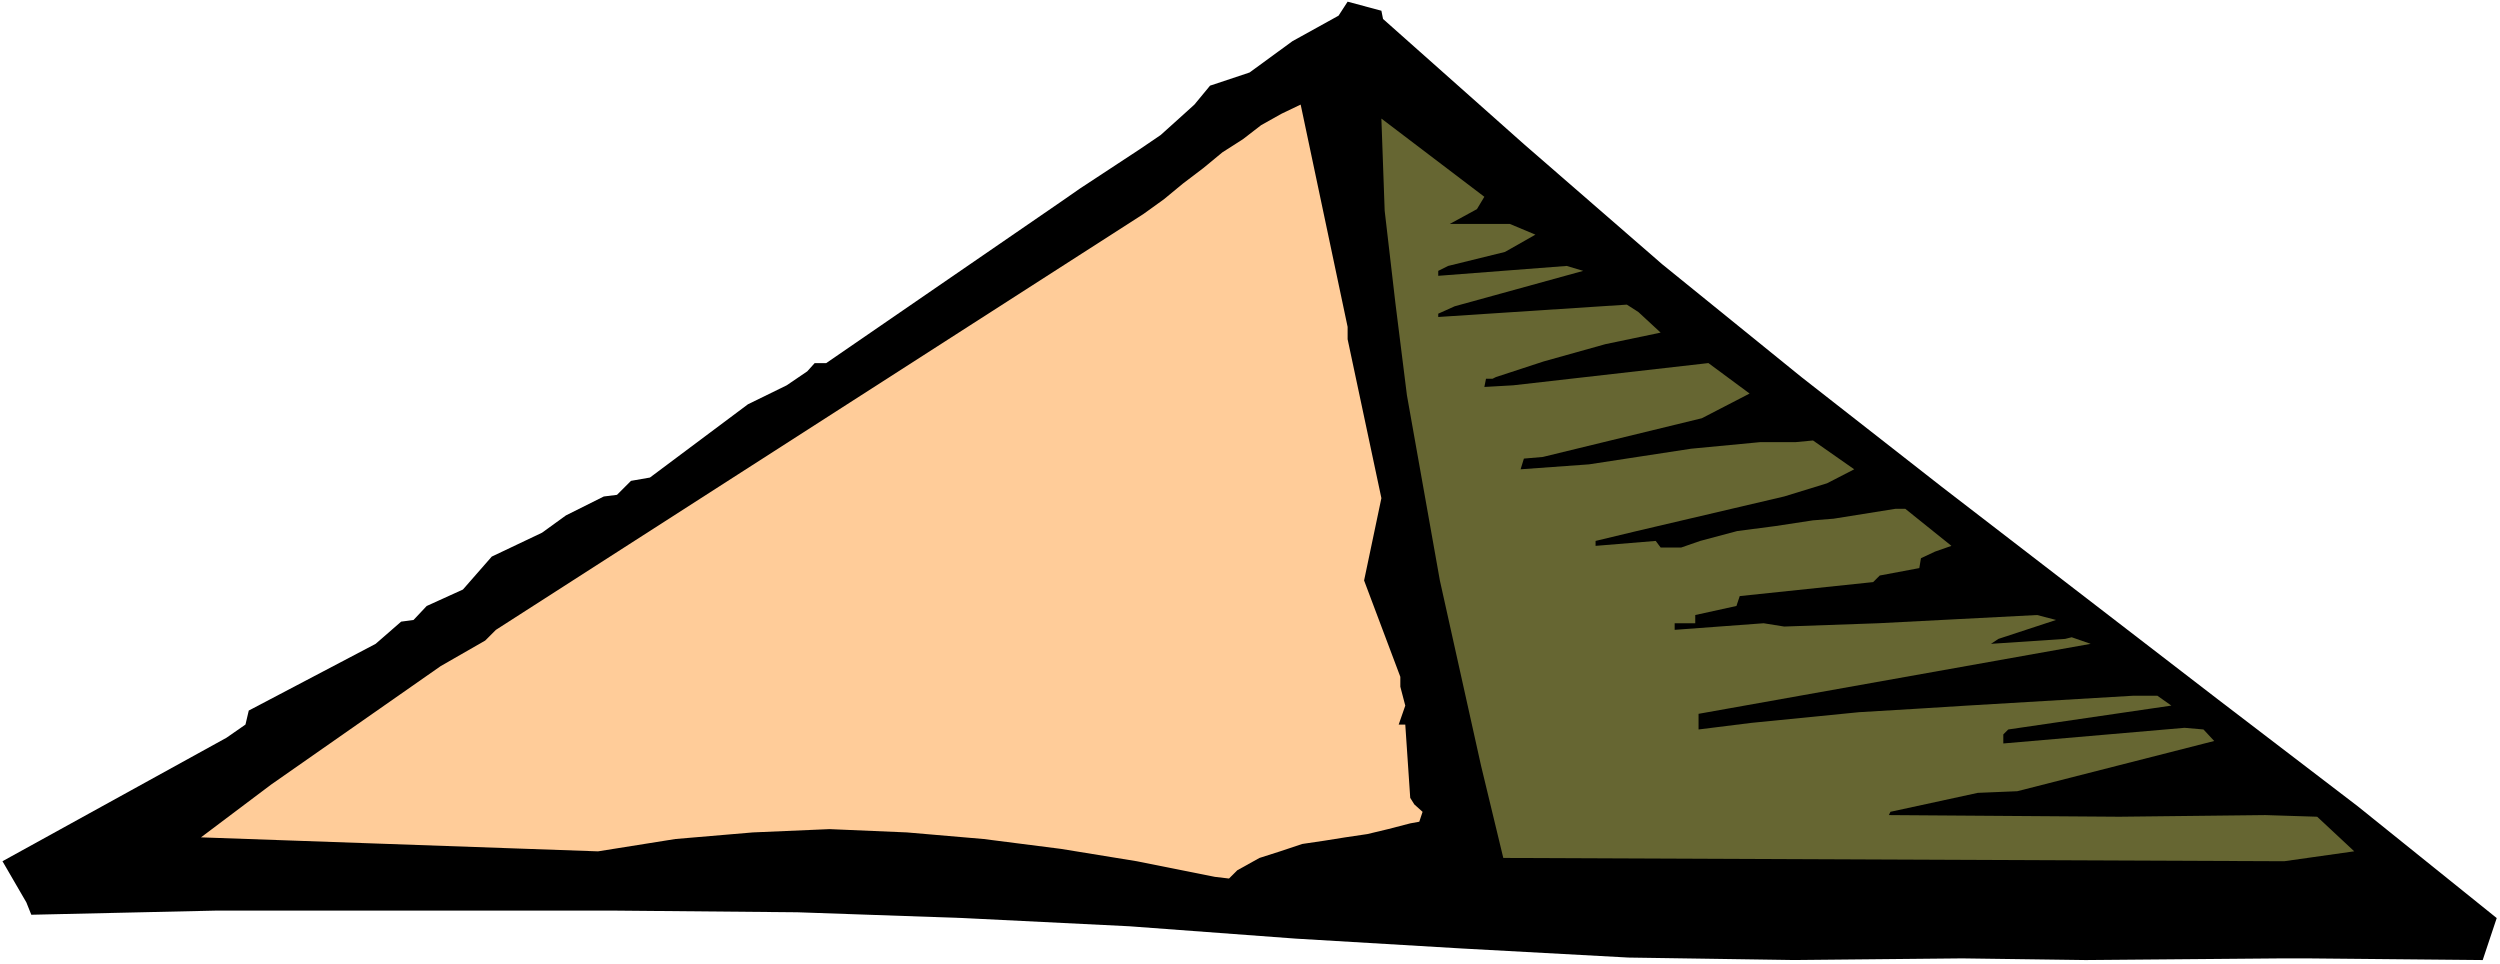 <?xml version="1.0" encoding="UTF-8" standalone="no"?>
<svg
   version="1.0"
   width="129.766mm"
   height="50.046mm"
   id="svg4"
   sodipodi:docname="Pyramid 6.wmf"
   xmlns:inkscape="http://www.inkscape.org/namespaces/inkscape"
   xmlns:sodipodi="http://sodipodi.sourceforge.net/DTD/sodipodi-0.dtd"
   xmlns="http://www.w3.org/2000/svg"
   xmlns:svg="http://www.w3.org/2000/svg">
  <rect width="100%" height="100%" fill="#333333" stroke="none"/>
  <sodipodi:namedview
     id="namedview4"
     pagecolor="#ffffff"
     bordercolor="#000000"
     borderopacity="0.25"
     inkscape:showpageshadow="2"
     inkscape:pageopacity="0.0"
     inkscape:pagecheckerboard="0"
     inkscape:deskcolor="#d1d1d1"
     inkscape:document-units="mm" />
  <defs
     id="defs1">
    <pattern
       id="WMFhbasepattern"
       patternUnits="userSpaceOnUse"
       width="6"
       height="6"
       x="0"
       y="0" />
  </defs>
  <path
     style="fill:#ffffff;fill-opacity:1;fill-rule:evenodd;stroke:none"
     d="M 0,189.149 H 490.455 V 0 H 0 Z"
     id="path1" />
  <path
     style="fill:#000000;fill-opacity:1;fill-rule:evenodd;stroke:none"
     d="m 384.931,188.018 -32.966,0.323 -32.482,-0.485 -32.643,-1.777 -32.643,-1.938 -32.643,-2.423 -32.643,-1.615 -32.482,-1.131 -35.39,-0.323 H 42.178 L 6.141,179.457 5.171,177.034 0.485,168.958 44.44,144.728 l 3.717,-2.584 0.646,-2.746 24.886,-13.084 5.01,-4.361 2.424,-0.323 2.586,-2.746 7.11,-3.231 5.656,-6.461 9.858,-4.684 4.686,-3.392 7.434,-3.715 2.586,-0.323 2.747,-2.746 3.717,-0.646 19.23,-14.376 7.595,-3.715 4.04,-2.746 1.454,-1.615 h 2.262 l 46.056,-31.659 3.717,-2.584 11.797,-7.753 4.04,-2.746 3.232,-2.907 3.394,-3.069 3.07,-3.715 7.757,-2.584 8.403,-6.138 9.05,-5.007 1.778,-2.746 6.626,1.777 0.323,1.615 27.634,24.552 27.149,23.583 27.31,22.129 27.472,21.483 54.136,41.674 27.472,20.999 27.31,21.968 -2.747,8.238 -33.936,-0.323 h -5.979 l -37.976,0.323 z"
     id="path2" />
  <path
     style="fill:#ffcc99;fill-opacity:1;fill-rule:evenodd;stroke:none"
     d="m 238.36,172.027 -15.352,-3.069 -14.867,-2.423 -15.19,-1.938 -15.029,-1.292 -15.19,-0.646 -15.029,0.646 -15.19,1.292 -15.19,2.423 -77.891,-2.746 13.736,-10.338 33.29,-23.26 8.726,-5.007 2.101,-2.1 127.017,-81.571 4.04,-2.907 3.717,-3.069 4.04,-3.069 3.717,-3.069 4.04,-2.584 3.555,-2.746 4.04,-2.261 3.717,-1.777 9.211,43.612 v 2.423 l 6.626,31.175 -3.394,16.153 7.11,18.899 v 1.938 l 0.97,3.715 -1.293,3.715 h 1.293 l 0.97,14.376 0.808,1.292 1.616,1.454 -0.646,1.938 -1.778,0.323 -4.363,1.131 -4.04,0.969 -4.363,0.646 -4.04,0.646 -4.363,0.646 -4.363,1.454 -4.04,1.292 -4.363,2.423 -1.616,1.615 z"
     id="path3" />
  <path
     style="fill:#666632;fill-opacity:1;fill-rule:evenodd;stroke:none"
     d="m 448.116,168.958 -153.197,-0.646 -4.363,-18.091 -8.08,-36.344 -6.464,-36.344 -2.262,-18.091 -2.101,-18.091 -0.646,-18.091 20.2,15.345 -1.454,2.423 -5.333,2.907 h 11.797 l 5.01,2.1 -5.979,3.392 -11.15,2.746 -1.939,0.969 v 0.969 l 25.21,-1.938 3.232,0.969 -25.21,6.946 -3.232,1.454 v 0.646 l 37.006,-2.423 2.262,1.454 4.363,4.038 -10.827,2.261 -12.12,3.392 -9.373,3.069 -0.646,0.323 h -1.293 l -0.323,1.615 5.656,-0.323 38.299,-4.361 8.08,5.977 -9.373,4.846 -31.189,7.592 -3.717,0.323 -0.646,2.1 13.413,-0.969 20.038,-3.069 13.574,-1.292 h 6.949 l 3.394,-0.323 8.08,5.653 -5.333,2.746 -8.403,2.584 -28.926,6.784 -8.08,1.938 v 0.969 l 11.797,-0.969 0.97,1.292 h 4.04 l 3.717,-1.292 7.272,-1.938 3.717,-0.485 3.717,-0.485 7.434,-1.131 4.04,-0.323 12.12,-1.938 h 1.939 l 9.05,7.269 -3.232,1.131 -2.747,1.292 -0.323,1.938 -7.757,1.454 -1.293,1.292 -26.179,2.746 -0.646,1.938 -8.08,1.777 v 1.615 h -4.04 v 1.292 l 17.453,-1.292 4.04,0.646 18.422,-0.646 31.189,-1.615 3.717,0.969 -11.312,3.715 -1.454,0.969 14.544,-0.969 1.293,-0.323 3.717,1.292 -76.922,13.73 v 3.069 l 10.342,-1.292 21.17,-2.1 10.827,-0.646 10.342,-0.646 32.643,-1.938 h 4.686 l 2.747,1.938 -31.997,4.684 -0.97,0.969 v 1.777 l 35.552,-3.069 3.717,0.323 2.101,2.261 -38.622,9.853 -7.757,0.323 -17.13,3.715 -0.323,0.646 45.248,0.323 28.603,-0.323 10.181,0.323 7.272,6.784 z"
     id="path4" />
</svg>
